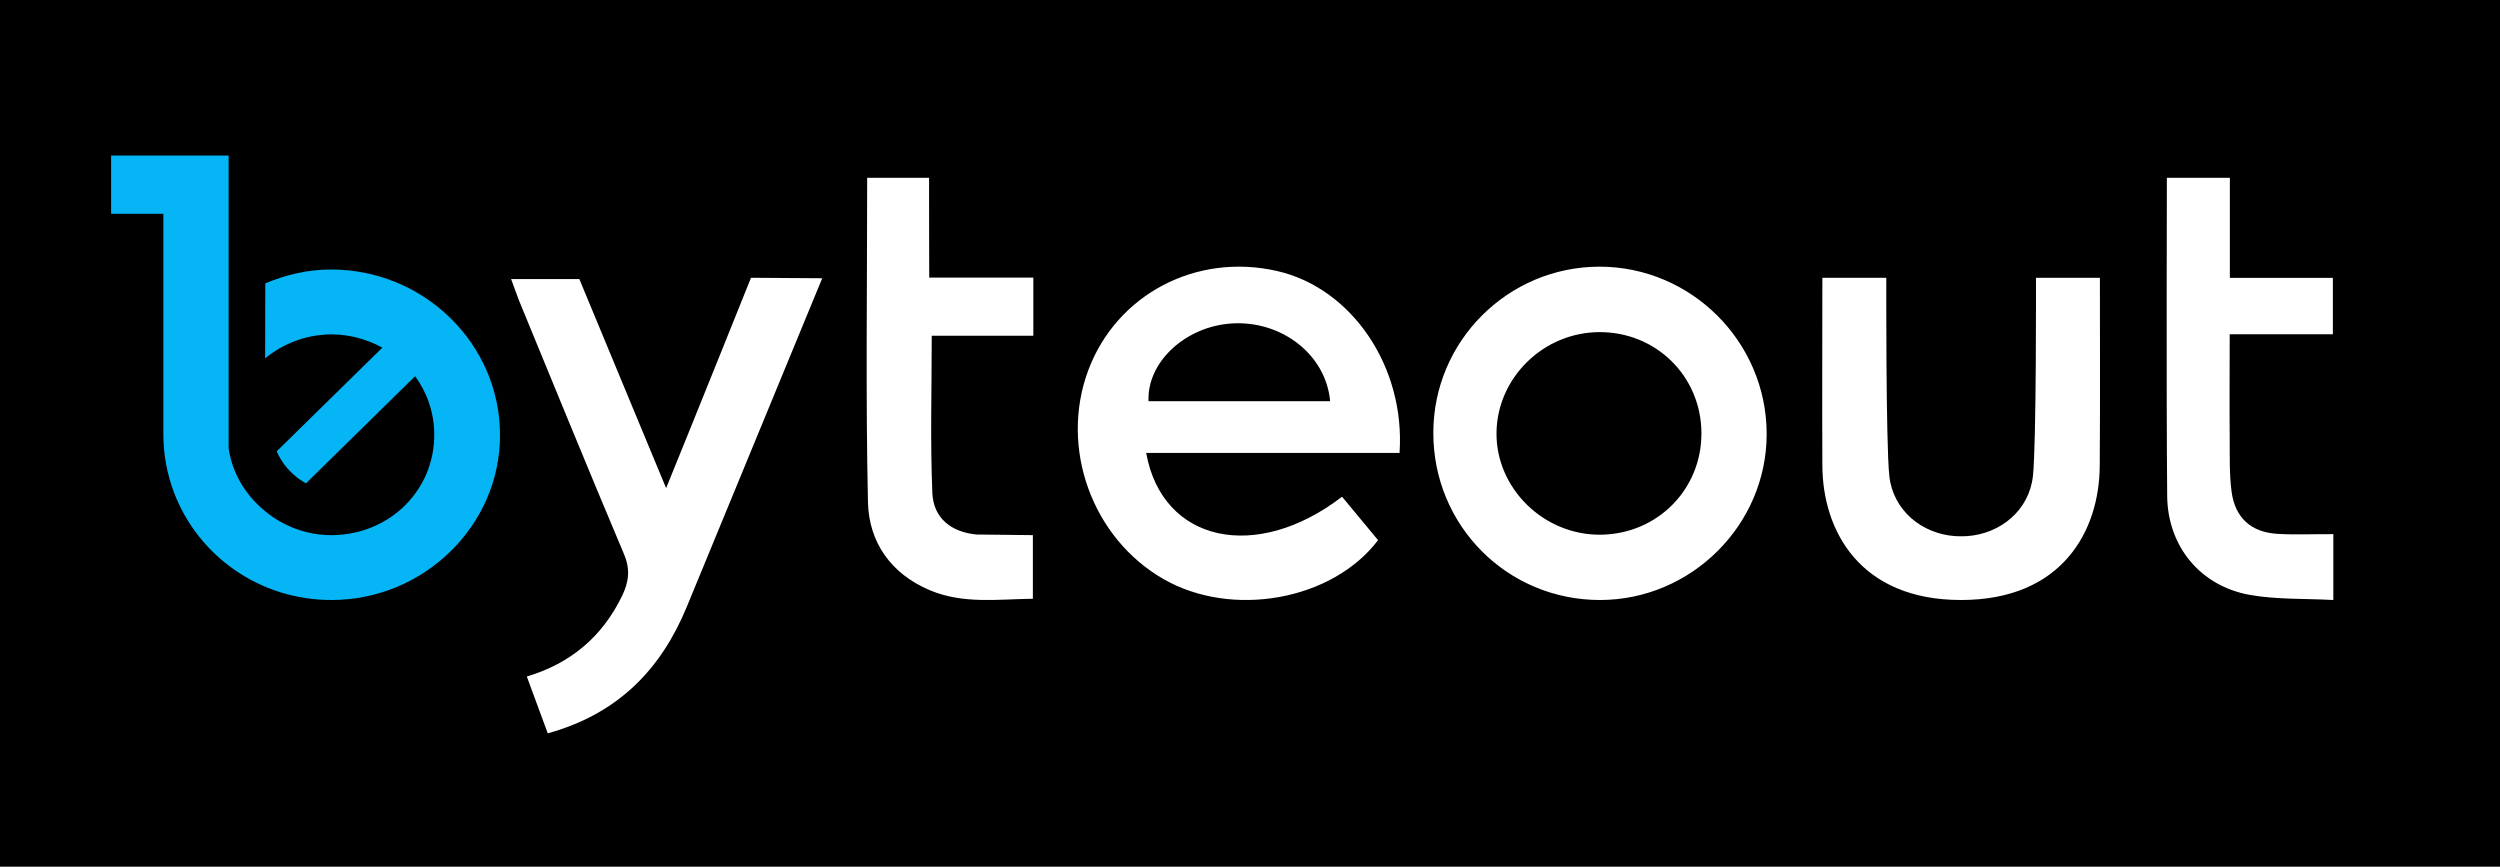 <svg width="225" height="78" viewBox="0 0 225 78" fill="none" xmlns="http://www.w3.org/2000/svg">
<rect width="225" height="78" fill="black"/>
<path d="M114.959 24.396C107.654 22.715 100.462 26.509 97.924 33.379C95.357 40.335 98.304 48.441 104.721 52.12C110.884 55.656 119.909 54.046 124.027 48.614C122.942 47.32 121.856 45.998 120.784 44.704C113.084 50.626 104.608 48.843 103.156 40.766C110.898 40.766 118.443 40.766 125.959 40.766C126.495 33.005 121.658 25.934 114.959 24.396ZM103.367 36.11C103.212 32.603 106.681 29.369 110.87 29.11C115.383 28.837 119.345 31.942 119.712 36.11C114.268 36.11 108.825 36.11 103.367 36.11ZM143.921 24C135.687 24.029 129 30.722 129 38.95C128.986 47.321 135.673 54.014 144.021 54C152.227 53.986 159 47.235 159 39.065C159 30.765 152.212 23.986 143.921 24ZM144.064 48.123C138.952 48.181 134.642 43.967 134.685 38.964C134.728 34.005 138.909 29.905 143.95 29.891C149.062 29.877 153.086 33.861 153.129 38.935C153.172 44.024 149.177 48.066 144.064 48.123ZM59.95 43.931C57.223 37.384 54.681 31.235 52.14 25.114C50.098 25.114 48.17 25.114 46 25.114C46.286 25.866 46.486 26.491 46.728 27.088C49.855 34.685 52.954 42.283 56.152 49.853C56.737 51.23 56.609 52.352 55.981 53.645C54.21 57.28 51.397 59.694 47.414 60.887C48.056 62.634 48.642 64.239 49.298 66C55.609 64.253 59.479 60.263 61.806 54.624C64.833 47.282 74 25.043 74 25.043L67.589 25C67.589 25 62.334 38.094 59.95 43.931ZM83.617 16C81.647 16 79.889 16 78.046 16C78.046 25.823 77.905 35.518 78.116 45.2C78.201 48.8 80.184 51.635 83.659 53.109C86.698 54.399 89.863 53.917 92.958 53.889C92.958 51.876 92.958 48.162 92.958 48.162L87.879 48.105C85.629 47.893 84.011 46.645 83.912 44.377C83.715 39.728 83.856 35.065 83.856 30.217C86.88 30.217 89.849 30.217 93 30.217C93 28.346 93 26.787 93 24.987C89.863 24.987 86.852 24.987 83.631 24.987C83.617 21.84 83.617 18.934 83.617 16ZM204.964 48.046C202.601 47.905 201.152 46.604 200.842 44.242C200.631 42.672 200.687 41.046 200.673 39.462C200.645 36.421 200.673 33.367 200.673 30.086C203.979 30.086 207.004 30.086 209.958 30.086C209.958 28.275 209.958 26.72 209.958 25.009C206.835 25.009 203.867 25.009 200.687 25.009C200.687 21.954 200.687 16 200.687 16H195.018C195.018 16 194.962 35.446 195.047 44.652C195.089 49.149 198.015 52.727 202.446 53.533C204.88 53.972 207.412 53.859 210 54C210 51.893 210 50.125 210 48.074C208.242 48.06 206.596 48.145 204.964 48.046ZM188.991 25C187.011 25 183.238 25 183.238 25C183.238 25 183.281 39.859 182.965 42.831C182.635 45.916 180.053 48.056 176.997 48.254C176.839 48.268 176.179 48.268 176.007 48.254C172.951 48.056 170.368 45.916 170.038 42.831C169.723 39.873 169.766 25 169.766 25C169.766 25 165.993 25 164.013 25C164.013 30.803 163.984 36.338 164.013 41.916C164.041 47.761 167.384 54 176.495 54C185.605 54 188.948 47.775 188.976 41.916C189.019 36.338 188.991 30.803 188.991 25Z" fill="white"/>
<path d="M29.779 24.256C27.666 24.256 25.699 24.739 23.875 25.506L23.861 32.253C25.482 30.918 27.551 30.108 29.808 30.094C31.501 30.094 33.049 30.548 34.409 31.287L24.903 40.619C25.279 41.486 25.858 42.267 26.654 42.906C26.928 43.133 27.232 43.332 27.536 43.503L37.36 33.858C38.431 35.321 39.068 37.111 39.082 39.071C39.126 44.099 35.089 48.105 29.924 48.162C27.652 48.19 25.554 47.381 23.904 46.045C22.139 44.625 20.909 42.622 20.577 40.364V14C20.172 14 10 14 10 14V19.241H14.702V39.085C14.702 40.946 15.05 42.722 15.672 44.355C17.828 50.008 23.34 54.014 29.866 54C38.156 53.986 45 47.295 45 39.199C45.029 30.96 38.156 24.241 29.779 24.256Z" fill="#05B5F5"/>
</svg>

